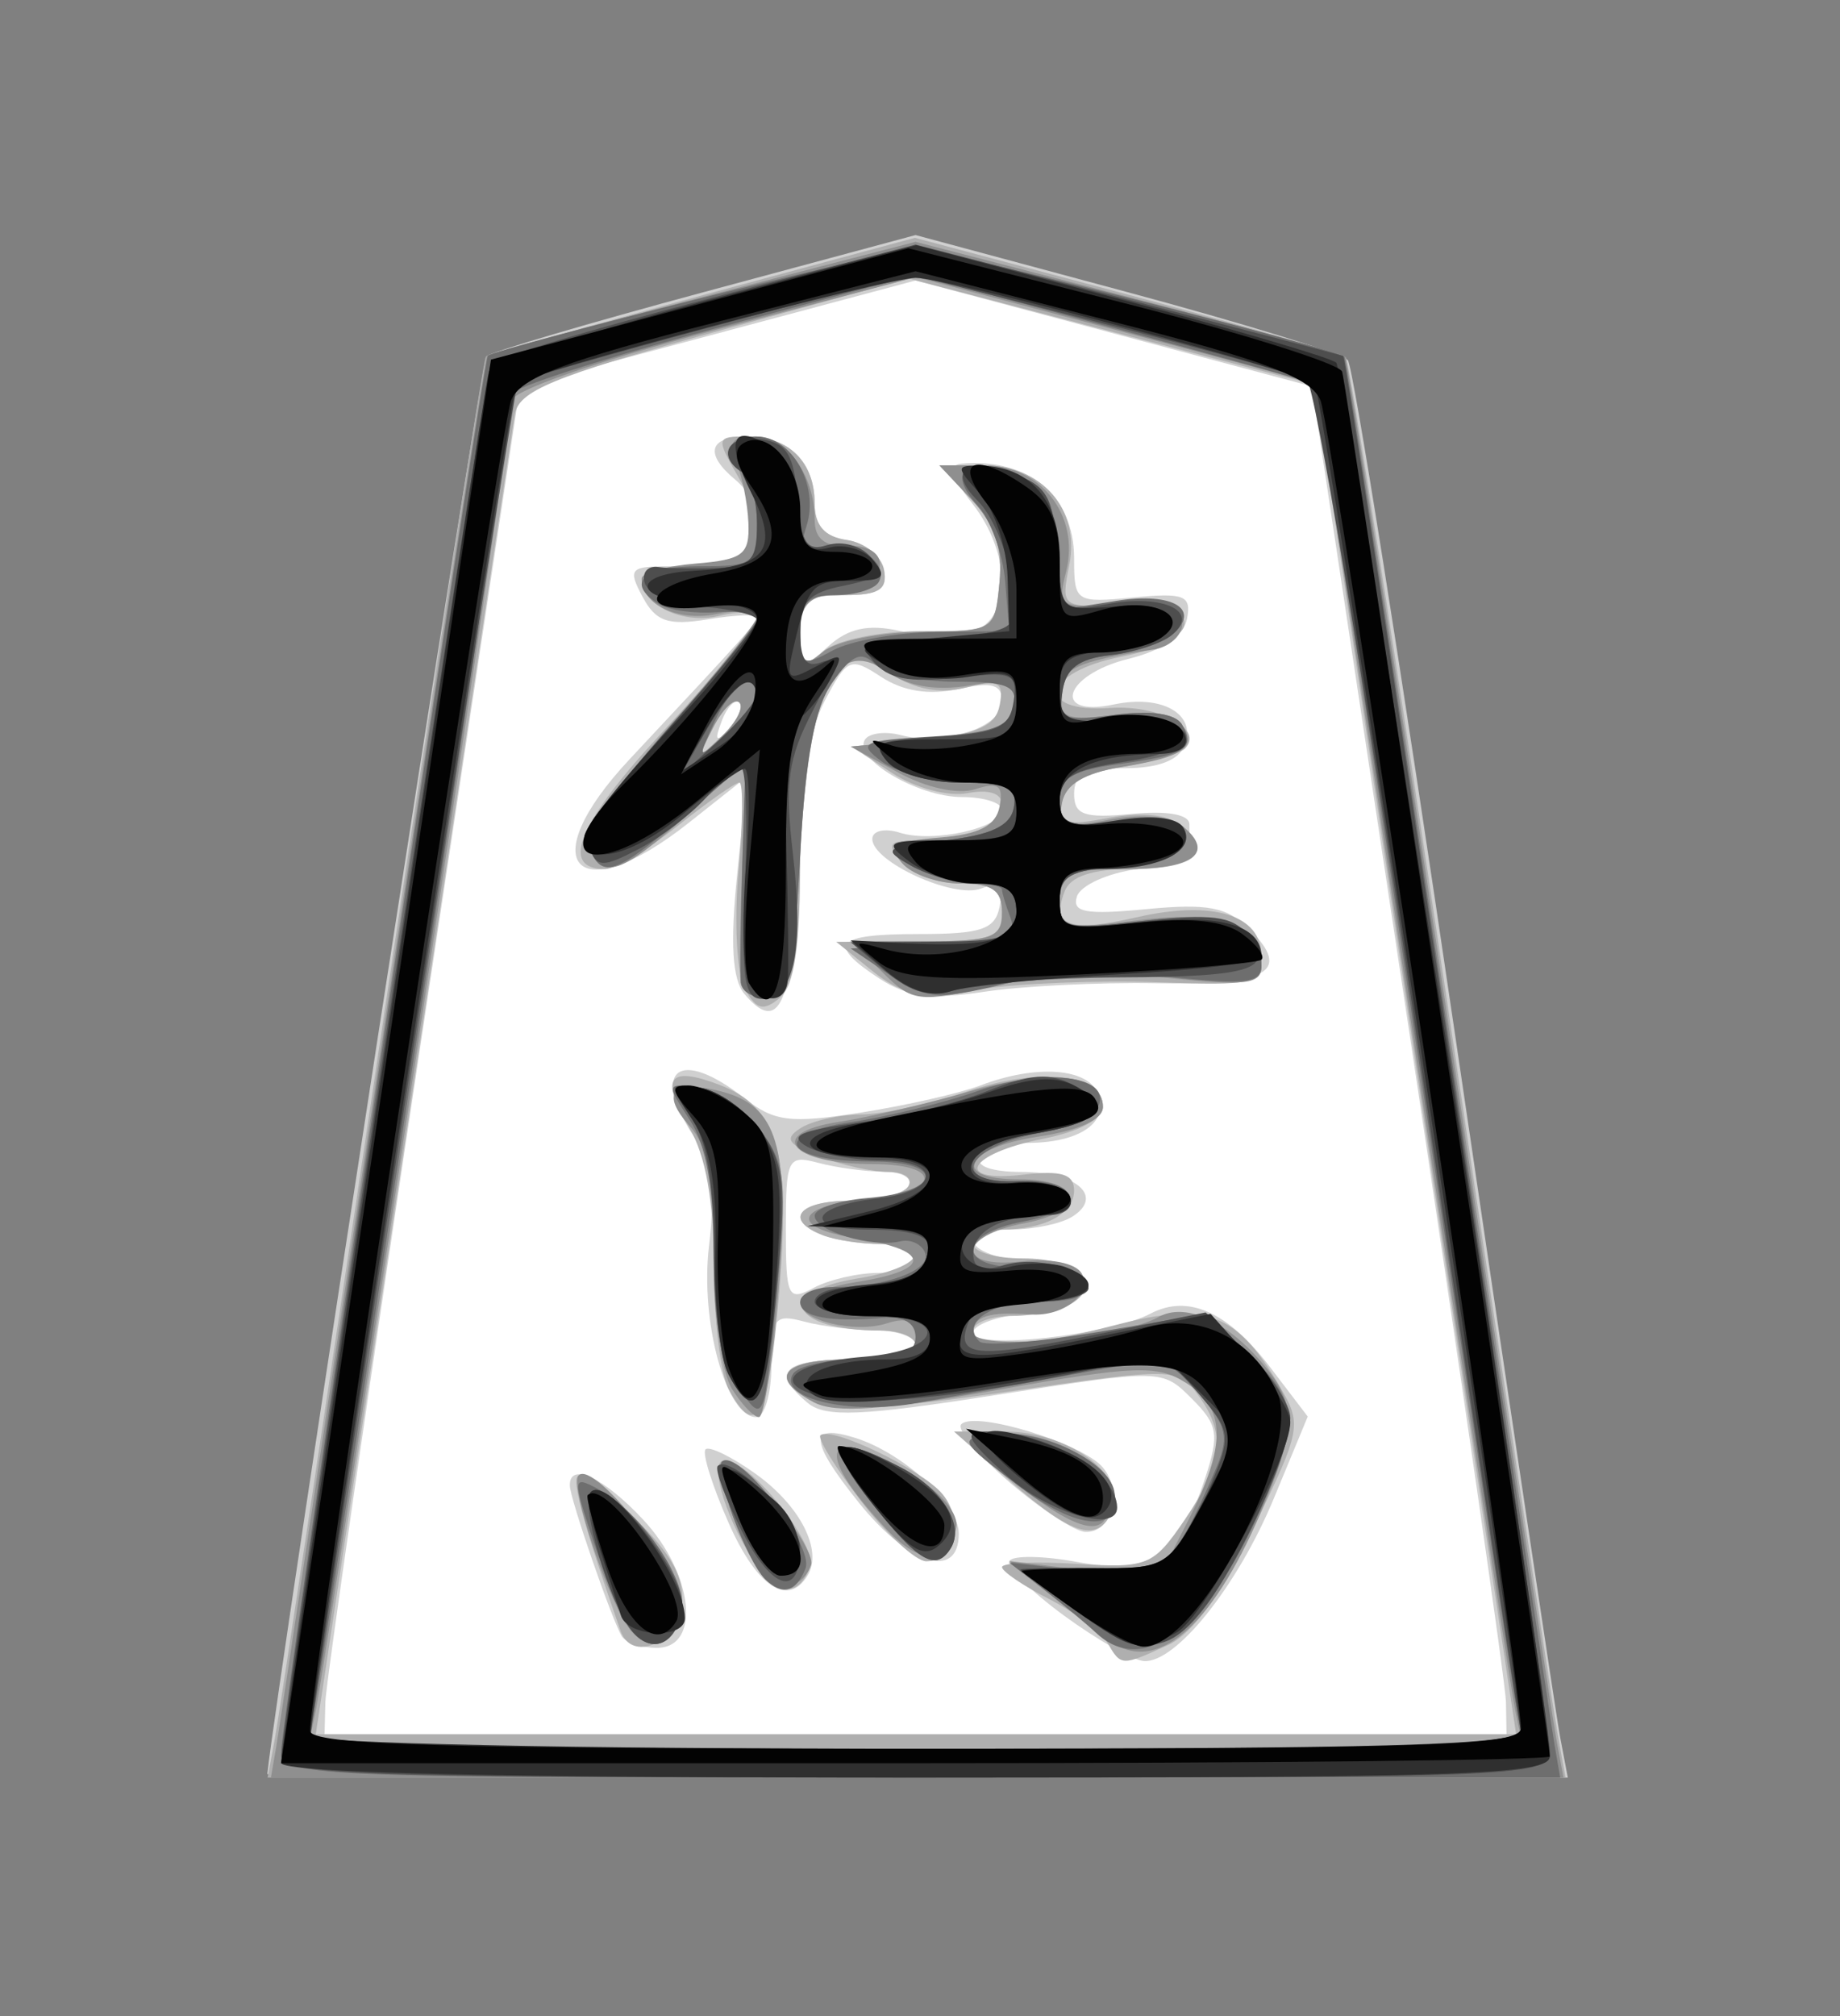<?xml version="1.0" encoding="UTF-8" standalone="no"?>
<!-- Created with Inkscape (http://www.inkscape.org/) -->

<svg
   viewBox="0 0 35.35 38.72"
   id="svg2"
   version="1.1"
   inkscape:version="1.3.2 (091e20e, 2023-11-25, custom)"
   sodipodi:docname="Kei.svg"
   xmlns:inkscape="http://www.inkscape.org/namespaces/inkscape"
   xmlns:sodipodi="http://sodipodi.sourceforge.net/DTD/sodipodi-0.dtd"
   xmlns="http://www.w3.org/2000/svg"
   xmlns:svg="http://www.w3.org/2000/svg"
   xmlns:rdf="http://www.w3.org/1999/02/22-rdf-syntax-ns#"
   xmlns:cc="http://creativecommons.org/ns#"
   xmlns:dc="http://purl.org/dc/elements/1.1/">
  <rect x="0" y="0" width="35.35" height="38.72" fill="#808080" stroke="none"/>
  <defs
     id="defs4" />
  <sodipodi:namedview
     id="base"
     pagecolor="#ffffff"
     bordercolor="#666666"
     borderopacity="1.0"
     inkscape:pageopacity="0.0"
     inkscape:pageshadow="2"
     inkscape:zoom="14.178719"
     inkscape:cx="17.702587"
     inkscape:cy="19.360001"
     inkscape:document-units="px"
     inkscape:current-layer="layer1"
     showgrid="false"
     inkscape:window-width="1292"
     inkscape:window-height="745"
     inkscape:window-x="-8"
     inkscape:window-y="-8"
     inkscape:window-maximized="1"
     fit-margin-top="0"
     fit-margin-left="0"
     fit-margin-right="0"
     fit-margin-bottom="0"
     inkscape:showpageshadow="0"
     inkscape:pagecheckerboard="1"
     inkscape:deskcolor="#d1d1d1" />
  <g
     inkscape:label="Layer 1"
     inkscape:groupmode="layer"
     id="layer1"
     transform="matrix(0.593,0,0,0.593,-402.825,-401.56)">
    <path
       inkscape:connector-curvature="0"
       id="path3022"
       d="m 704.581,637.695 -14.395,95.964 86.621,-0.505 -14.647,-95.207 -30.052,-8.334 z"
       style="fill:#ffffff;fill-opacity:1;stroke:none"
       transform="matrix(0.467,0,0,0.467,366.548,391.47)" />
    <path
       style="fill:#d0d0d0"
       d="m 688.248,734.791 c 0.692,-6.486 14.833,-97.943 15.201,-98.311 0.297,-0.297 7.117,-2.31 15.156,-4.474 l 14.617,-3.935 14.662,3.947 c 8.064,2.171 14.962,4.302 15.329,4.735 0.367,0.433 3.715,21.488 7.44,46.788 3.725,25.3 7.008,47.237 7.296,48.75 l 0.523,2.75 h -45.125 c -24.819,0 -45.113,-0.113 -45.098,-0.25 z m 85.932,-5 c -0.023,-1.238 -3.06,-22.269 -6.75,-46.737 l -6.709,-44.487 -13.75,-3.673 -13.75,-3.673 -13.719,3.666 -13.719,3.666 -6.724,44.493 c -3.698,24.471 -6.75,45.506 -6.781,46.743 l -0.058,2.25 h 41 41 z m -30.668,-5.992 c -2.315,-1.694 -4.012,-3.399 -3.772,-3.788 0.241,-0.39 2.36,-0.354 4.71,0.079 5.045,0.93 7.07,-0.392 8.847,-5.778 1.016,-3.08 0.91,-3.729 -0.91,-5.549 -2.057,-2.057 -2.088,-2.057 -13.595,-0.253 -9.327,1.462 -11.824,1.567 -13.052,0.548 -2.575,-2.137 -1.707,-3.015 2.981,-3.015 2.475,0 4.5,-0.45 4.5,-1 0,-0.55 -1.238,-1.006 -2.75,-1.014 -1.512,-0.008 -3.763,-0.285 -5,-0.617 -2.03,-0.544 -2.25,-0.249 -2.25,3.014 0,1.989 -0.473,3.617 -1.051,3.617 -2.078,0 -3.903,-6.596 -3.28,-11.856 0.45,-3.803 0.19,-5.71 -1.034,-7.578 -3.069,-4.685 -1.038,-6.244 3.492,-2.681 2.069,1.627 3.178,1.764 8.086,0.994 3.129,-0.491 6.865,-1.339 8.303,-1.886 3.876,-1.473 7.465,-1.206 8.161,0.607 0.752,1.959 -1.269,3.363 -4.868,3.384 -1.48,0.008 -2.969,0.465 -3.309,1.015 -0.367,0.594 0.803,1 2.882,1 3.795,0 5.709,1.695 3.496,3.096 -0.758,0.48 -2.616,0.88 -4.128,0.888 -4.134,0.023 -3.307,1.849 1,2.205 2.529,0.209 3.75,0.799 3.75,1.81 0,1.011 -1.221,1.601 -3.75,1.81 -2.062,0.171 -3.75,0.775 -3.75,1.344 0,1.193 9.435,0.176 12.288,-1.325 2.617,-1.376 5.37,-0.145 8.317,3.719 l 2.603,3.413 -2.354,5.681 c -2.509,6.055 -6.785,11.411 -9.005,11.277 -0.742,-0.045 -3.243,-1.467 -5.558,-3.161 z m -12.856,-23.758 c 1.411,0 2.566,-0.45 2.566,-1 0,-0.55 -1.088,-1 -2.418,-1 -1.33,0 -3.13,-0.273 -4,-0.607 -2.752,-1.056 -1.713,-2.393 1.859,-2.393 1.893,0 3.719,-0.45 4.059,-1 0.343,-0.555 -0.409,-1.006 -1.691,-1.014 -1.27,-0.008 -3.322,-0.285 -4.559,-0.617 -2.12,-0.568 -2.25,-0.306 -2.25,4.549 0,4.784 0.138,5.078 1.934,4.117 1.064,-0.569 3.089,-1.035 4.5,-1.035 z m -17.812,25.198 c -0.682,-1.104 -3.59,-9.524 -3.608,-10.448 -0.033,-1.674 2.351,-0.57 5.084,2.356 3.494,3.74 4.051,8.894 0.96,8.894 -1.068,0 -2.164,-0.361 -2.437,-0.802 z m 7.412,-7.852 c -1.132,-2.56 -1.854,-4.859 -1.604,-5.109 0.25,-0.25 1.804,0.506 3.453,1.681 3.11,2.214 4.703,5.326 3.622,7.074 -1.366,2.21 -3.514,0.778 -5.471,-3.646 z m 9.032,-1.412 c -3.447,-4.29 -3.509,-5.526 -0.225,-4.484 3.349,1.063 7.158,4.587 7.158,6.623 0,3.267 -3.443,2.204 -6.933,-2.139 z m 10.456,-1.411 c -2.187,-1.871 -3.695,-3.684 -3.351,-4.028 0.957,-0.957 8.434,1.327 9.823,3 1.424,1.715 0.661,4.523 -1.214,4.468 -0.705,-0.021 -3.071,-1.569 -5.258,-3.44 z m -18.412,-33.888 c -0.824,-0.992 -0.974,-3.523 -0.49,-8.244 l 0.698,-6.812 -4.054,3.21 c -7.805,6.182 -10.912,2.864 -4.115,-4.394 8.122,-8.674 8.849,-9.486 8.849,-9.878 0,-0.215 -1.531,-0.143 -3.403,0.161 -2.769,0.449 -3.614,0.158 -4.535,-1.563 -1.034,-1.932 -0.876,-2.115 1.821,-2.115 1.624,0 3.665,-0.273 4.535,-0.607 2.001,-0.768 2.046,-3.763 0.082,-5.393 -2.166,-1.797 -1.845,-3 0.8,-3 2.909,0 4.7,1.765 4.7,4.63 0,1.548 0.685,2.328 2.24,2.55 1.232,0.176 2.39,1.107 2.573,2.07 0.259,1.359 -0.352,1.75 -2.74,1.75 -2.659,0 -3.073,0.358 -3.073,2.655 0,2.561 0.069,2.593 1.933,0.906 1.398,-1.265 2.776,-1.564 4.978,-1.08 1.675,0.368 3.955,0.38 5.067,0.027 2.7,-0.857 2.674,-5.409 -0.05,-8.872 -1.466,-1.863 -1.685,-2.67 -0.75,-2.753 4.643,-0.416 7.823,2.246 7.823,6.55 0,3.051 0.093,3.113 4.095,2.731 3.562,-0.34 4.049,-0.148 3.739,1.474 -0.229,1.197 -1.694,2.196 -4.095,2.79 -4.432,1.098 -5.365,4.074 -0.989,3.155 3.365,-0.707 5.755,0.66 4.927,2.818 -0.403,1.05 -1.83,1.601 -4.146,1.601 -2.717,0 -3.531,0.41 -3.531,1.776 0,1.469 0.691,1.71 4,1.395 2.484,-0.237 4,0.037 4,0.724 0,0.608 0.015,1.443 0.033,1.855 0.018,0.412 -1.634,0.975 -3.672,1.25 -2.038,0.275 -3.911,1.125 -4.163,1.89 -0.365,1.109 0.606,1.287 4.806,0.884 4.281,-0.411 5.619,-0.151 7.166,1.397 2.943,2.943 1.315,3.881 -6.492,3.741 -3.948,-0.071 -9.317,0.196 -11.93,0.594 -3.637,0.553 -5.338,0.339 -7.25,-0.914 -3.689,-2.417 -3.094,-3.091 2.73,-3.091 4.339,0 5.295,-0.324 5.603,-1.896 0.279,-1.424 -0.043,-1.737 -1.293,-1.257 -1.888,0.724 -7.538,-1.854 -7.538,-3.44 0,-0.573 0.862,-0.768 1.915,-0.434 2.307,0.732 7.085,-0.334 7.085,-1.581 0,-0.49 -1.25,-0.892 -2.777,-0.892 -3.06,0 -7.556,-2.652 -6.738,-3.975 0.285,-0.461 1.41,-0.604 2.501,-0.319 2.99,0.782 7.015,-0.541 7.015,-2.305 0,-1.218 -0.667,-1.414 -3.041,-0.893 -2.001,0.439 -3.821,0.156 -5.323,-0.827 -2.163,-1.417 -2.369,-1.33 -3.945,1.662 -1.109,2.104 -1.751,6.131 -1.927,12.076 -0.264,8.919 -1.242,11.119 -3.652,8.215 z m -0.305,-20.161 c -0.308,-0.308 -0.867,0.247 -1.243,1.233 -0.543,1.425 -0.428,1.54 0.56,0.56 0.683,-0.678 0.991,-1.485 0.683,-1.793 z"
       id="path3010"
       inkscape:connector-curvature="0"
       transform="matrix(0.467,0,0,0.467,366.548,391.47)" />
    <path
       style="fill:#afafaf"
       d="m 688.782,732.291 c 0.281,-1.512 3.617,-23.609 7.412,-49.104 3.796,-25.495 7.042,-46.491 7.214,-46.658 0.172,-0.167 6.94,-2.096 15.039,-4.285 l 14.726,-3.981 14.727,3.926 c 8.1,2.159 14.927,4.125 15.17,4.369 0.244,0.244 3.509,21.039 7.257,46.213 3.748,25.174 7.077,47.233 7.399,49.02 l 0.585,3.25 h -45.02 -45.02 z m 83.881,-15 c -1.224,-8.113 -4.367,-29.17 -6.984,-46.795 l -4.758,-32.045 -14.1,-3.684 -14.1,-3.684 -13.5,3.729 c -11.198,3.093 -13.553,4.07 -13.809,5.729 -0.17,1.1 -3.344,22.137 -7.055,46.75 l -6.746,44.75 h 41.639 41.639 z m -26.143,8.385 c -0.44,-0.75 -2.262,-2.112 -4.05,-3.026 -1.788,-0.914 -3.25,-1.907 -3.25,-2.207 0,-0.3 2.333,-0.401 5.185,-0.224 4.923,0.305 5.302,0.149 7.5,-3.076 2.67,-3.919 2.882,-5.944 0.905,-8.648 -1.377,-1.884 -1.678,-1.889 -13.129,-0.225 -8.144,1.183 -12.29,1.397 -13.59,0.701 -3.181,-1.702 -2.079,-2.931 2.629,-2.931 2.475,0 4.5,-0.45 4.5,-1 0,-0.55 -1.088,-1 -2.418,-1 -6.284,0 -7.455,-2.677 -1.582,-3.616 4.358,-0.697 5.478,-2.384 1.582,-2.384 -1.33,0 -3.13,-0.273 -4,-0.607 -2.752,-1.056 -1.713,-2.393 1.859,-2.393 1.893,0 3.719,-0.45 4.059,-1 0.34,-0.55 -0.279,-1 -1.376,-1 -1.097,0 -3.245,-0.476 -4.775,-1.057 -2.227,-0.847 -2.489,-1.242 -1.315,-1.985 0.806,-0.51 2.688,-0.934 4.181,-0.943 1.493,-0.008 4.808,-0.726 7.366,-1.595 5.043,-1.712 9.419,-1.229 9.419,1.039 0,0.87 -1.619,1.742 -4.172,2.247 -5.188,1.026 -6.29,3.062 -1.345,2.484 2.644,-0.309 3.517,-0.038 3.517,1.092 0,1.628 -2.037,2.716 -5.082,2.716 -1.055,0 -1.918,0.45 -1.918,1 0,0.55 1.548,1 3.441,1 3.746,0 5.636,1.703 3.437,3.096 -0.758,0.48 -2.616,0.88 -4.128,0.888 -1.512,0.008 -2.75,0.465 -2.75,1.015 0,1.393 3.61,1.247 9.967,-0.402 6.186,-1.605 8.285,-0.827 11.23,4.159 1.635,2.767 1.589,3.03 -1.716,9.863 -2.262,4.676 -4.26,7.414 -5.986,8.2 -3.227,1.47 -3.226,1.47 -4.196,-0.184 z m -33.767,-0.812 c -2.485,-7.132 -3.37,-10.32 -2.973,-10.717 0.259,-0.259 2.058,1.068 3.999,2.949 2.514,2.437 3.444,4.139 3.235,5.923 -0.316,2.697 -3.486,4.069 -4.261,1.844 z m 9.095,-5.074 c -1.928,-3.058 -2.958,-6.75 -1.882,-6.75 1.817,0 6.507,5.899 5.916,7.44 -0.844,2.199 -2.377,1.937 -4.034,-0.69 z m 7.593,-3.923 c -1.764,-2.295 -3.034,-4.347 -2.822,-4.559 0.687,-0.687 7.062,2.374 8.463,4.064 1.542,1.859 0.87,4.668 -1.117,4.668 -0.725,0 -2.761,-1.878 -4.525,-4.173 z m 10.363,-1.368 -3.917,-3.458 h 3.556 c 4.272,0 8.395,2.948 7.476,5.344 -0.94,2.451 -2.745,1.972 -7.115,-1.886 z m -19.548,-6.393 c -0.569,-1.064 -1.035,-4.932 -1.035,-8.596 0,-4.47 -0.558,-7.607 -1.697,-9.535 -2.052,-3.473 -1.46,-4.326 2.071,-2.983 4.067,1.546 4.975,4.703 4.161,14.47 -0.717,8.61 -1.576,10.24 -3.5,6.644 z m 1.111,-27.793 c -0.547,-1.021 -0.74,-4.65 -0.431,-8.065 0.31,-3.414 0.337,-6.208 0.061,-6.208 -0.276,0 -2.2,1.35 -4.276,3 -2.076,1.65 -4.34,3 -5.031,3 -3.232,0 -1.855,-3.245 4.085,-9.627 3.519,-3.78 6.408,-7.259 6.421,-7.732 0.013,-0.472 -1.144,-0.565 -2.572,-0.207 -2.522,0.633 -5.404,-0.731 -5.404,-2.557 0,-0.483 1.589,-0.878 3.531,-0.878 4.341,0 5.471,-2.188 3.187,-6.168 -1.579,-2.752 -1.562,-2.832 0.628,-2.832 2.865,0 4.653,1.779 4.653,4.63 0,1.548 0.685,2.328 2.24,2.55 1.232,0.176 2.39,1.107 2.573,2.07 0.259,1.359 -0.352,1.75 -2.74,1.75 -2.65,0 -3.073,0.361 -3.073,2.622 0,2.326 0.187,2.467 1.654,1.25 0.925,-0.767 3.901,-1.372 6.75,-1.372 5.053,0 5.098,-0.028 5.417,-3.359 0.231,-2.412 -0.312,-4.034 -1.924,-5.75 l -2.246,-2.391 h 3.019 c 4.115,0 6.768,3.056 5.998,6.908 -0.586,2.929 -0.544,2.961 3.62,2.777 5.857,-0.258 5.828,2.432 -0.038,3.592 -5.419,1.072 -6.021,3.905 -0.754,3.55 3.409,-0.23 6.544,1.466 5.198,2.812 -0.37,0.37 -2.36,0.947 -4.423,1.282 -2.509,0.408 -3.865,1.204 -4.096,2.406 -0.299,1.554 0.139,1.705 3.25,1.121 2.301,-0.432 4.128,-0.233 5.074,0.552 2.225,1.847 0.846,3 -3.59,3 -2.658,0 -4.168,0.511 -4.565,1.543 -0.93,2.424 0.316,2.871 5.007,1.798 5.286,-1.21 8.648,-0.166 8.648,2.684 0,1.952 -0.477,2.072 -7.25,1.822 -3.987,-0.147 -9.5,0.068 -12.25,0.478 -4.217,0.629 -5.391,0.431 -7.5,-1.267 l -2.5,-2.013 5.75,-0.022 c 5.076,-0.02 5.75,-0.257 5.75,-2.022 0,-1.537 -0.667,-2 -2.878,-2 -1.583,0 -3.438,-0.675 -4.122,-1.5 -1.051,-1.266 -0.849,-1.5 1.296,-1.5 3.473,0 5.704,-0.966 5.704,-2.468 0,-0.783 -0.897,-1.083 -2.389,-0.798 -1.34,0.256 -3.634,-0.354 -5.222,-1.389 l -2.833,-1.845 4.964,-0.5 c 3.838,-0.387 5.045,-0.927 5.321,-2.383 0.302,-1.592 -0.061,-1.778 -2.347,-1.204 -1.788,0.449 -3.546,0.128 -5.186,-0.947 -1.364,-0.894 -2.591,-1.477 -2.726,-1.296 -3.196,4.306 -3.582,5.807 -3.582,13.93 0,6.286 -0.392,8.98 -1.43,9.842 -1.138,0.944 -1.633,0.807 -2.424,-0.67 z m -0.374,-19.834 c -0.335,-0.335 -1.148,0.442 -1.807,1.726 -1.145,2.233 -1.118,2.26 0.609,0.609 0.994,-0.949 1.533,-2 1.198,-2.336 z"
       id="path3008"
       inkscape:connector-curvature="0"
       transform="matrix(0.467,0,0,0.467,366.548,391.47)" />
    <path
       style="fill:#8f8f8f"
       d="m 688.886,732.791 c 0.213,-1.238 3.533,-23.37 7.377,-49.182 3.844,-25.813 7.101,-47.045 7.239,-47.182 0.137,-0.137 6.88,-1.968 14.984,-4.068 l 14.735,-3.818 14.735,3.818 c 8.104,2.1 14.882,3.966 15.063,4.146 0.18,0.18 3.433,21.187 7.229,46.682 3.796,25.495 7.131,47.591 7.412,49.104 l 0.511,2.75 h -44.836 -44.836 z m 85.924,-2.5 c -0.314,-1.512 -3.538,-22.775 -7.166,-47.25 -3.628,-24.475 -6.669,-44.565 -6.759,-44.645 -0.09,-0.08 -6.343,-1.78 -13.896,-3.777 l -13.732,-3.632 -14.018,3.69 c -8.074,2.125 -14.018,4.193 -14.018,4.876 0,1.448 -12.797,86.879 -13.592,90.738 l -0.567,2.75 h 42.159 42.159 z m -28.19,-4.78 c -1.044,-0.793 -3.024,-2.352 -4.399,-3.464 l -2.5,-2.022 5.169,0.626 5.169,0.626 2.081,-4.078 c 2.674,-5.242 2.629,-7.763 -0.169,-9.54 -1.971,-1.252 -3.586,-1.191 -13.037,0.493 -7.899,1.407 -11.312,1.64 -12.75,0.87 -3.268,-1.749 -2.219,-2.98 2.537,-2.98 3.419,0 4.5,-0.376 4.5,-1.567 0,-1.112 -0.581,-1.383 -2,-0.933 -2.231,0.708 -6,-0.196 -6,-1.44 0,-0.443 1.8,-1.093 4,-1.444 5.177,-0.828 5.105,-2.184 -0.162,-3.026 -4.746,-0.759 -4.151,-2.277 1.085,-2.769 4.852,-0.455 4.942,-2.367 0.112,-2.367 -5.708,0 -7.474,-2.133 -2.415,-2.916 2.134,-0.33 6.254,-1.289 9.156,-2.129 5.577,-1.615 9.224,-1.182 9.224,1.096 0,0.859 -1.682,1.624 -4.5,2.046 -5.12,0.768 -6.123,2.972 -1.345,2.957 4.47,-0.014 4.771,2.226 0.409,3.044 -4.641,0.871 -4.8,3.189 -0.182,2.65 1.965,-0.229 3.695,0.111 4.128,0.813 0.838,1.356 -1.22,3.035 -3.51,2.865 -2.901,-0.215 -4,0.13 -4,1.257 0,1.291 10.143,0.441 12.856,-1.077 1.868,-1.046 4.757,0.271 7.319,3.336 2.294,2.745 2.254,4.436 -0.247,10.27 -3.43,8.002 -7.311,11.246 -10.53,8.802 z m -33.17,-0.694 c -1.476,-1.779 -4.262,-10.075 -3.604,-10.733 1.103,-1.103 7.5,7.069 7.188,9.183 -0.378,2.562 -2.119,3.315 -3.584,1.55 z m 9.371,-3.505 c -1.349,-1.34 -3.651,-7.552 -3.03,-8.174 0.853,-0.853 6.618,5.841 6.175,7.17 -0.482,1.445 -2.162,1.981 -3.145,1.004 z m 8.408,-3.467 c -5.306,-5.631 -4.385,-7.551 1.811,-3.773 2.003,1.221 3.192,2.673 3,3.663 -0.5,2.577 -2.445,2.621 -4.811,0.11 z m 9.131,-3.038 c -4.126,-3.158 -4.183,-3.276 -1.723,-3.58 3.552,-0.439 8.085,1.941 8.085,4.245 0,3.028 -1.781,2.842 -6.362,-0.664 z m -19.897,-6.752 c -0.688,-1.102 -1.241,-5.187 -1.241,-9.171 0,-5.292 -0.437,-7.668 -1.661,-9.02 -2.063,-2.279 -1.221,-3.261 2.085,-2.431 4.03,1.011 4.853,3.788 4.066,13.724 -0.387,4.886 -0.997,8.884 -1.356,8.884 -0.359,0 -1.212,-0.894 -1.894,-1.986 z m 0.616,-28.19 c -0.079,-0.728 -0.026,-4.46 0.116,-8.295 l 0.259,-6.971 -4.119,3.721 c -4.49,4.057 -5.872,4.512 -6.75,2.224 -0.359,-0.935 1.716,-4.08 5.531,-8.384 3.358,-3.788 6.106,-7.221 6.106,-7.628 0,-0.408 -1.284,-0.484 -2.854,-0.17 -2.635,0.527 -5.146,-0.674 -5.146,-2.46 0,-0.407 1.688,-0.879 3.75,-1.05 3.282,-0.272 3.738,-0.622 3.653,-2.81 -0.053,-1.375 -0.439,-3.288 -0.857,-4.25 -0.585,-1.348 -0.284,-1.75 1.312,-1.75 2.219,0 4.142,2.676 4.142,5.764 0,1.322 0.68,1.871 2.25,1.816 3.329,-0.117 2.87,2.849 -0.5,3.237 -2.2,0.253 -2.75,0.827 -2.75,2.872 0,2.226 0.206,2.385 1.594,1.233 0.877,-0.728 3.914,-1.345 6.75,-1.372 5.109,-0.049 5.159,-0.08 5.477,-3.409 0.231,-2.412 -0.312,-4.034 -1.924,-5.75 l -2.246,-2.391 h 3.151 c 3.902,0 6.608,3.517 5.647,7.343 -0.619,2.466 -0.49,2.548 3.704,2.356 3.267,-0.149 4.346,0.17 4.346,1.287 0,0.817 -0.9,1.622 -2,1.789 -5.375,0.813 -6.5,1.358 -6.5,3.149 0,1.612 0.561,1.81 3.87,1.367 2.417,-0.324 4.144,-0.076 4.6,0.662 1.015,1.643 0.137,2.264 -4.199,2.969 -2.57,0.418 -3.863,1.196 -4.109,2.474 -0.316,1.641 0.082,1.782 3.315,1.175 2.316,-0.434 4.196,-0.256 5.087,0.484 2.229,1.85 0.695,2.946 -4.124,2.946 -3.855,0 -4.441,0.279 -4.441,2.115 0,1.983 0.347,2.072 5.553,1.421 5.806,-0.725 8.447,0.276 8.447,3.202 0,1.243 -1.088,1.378 -6.476,0.801 -4.079,-0.437 -8.54,-0.232 -12.052,0.554 -5.258,1.177 -5.699,1.124 -7.746,-0.923 l -2.171,-2.171 h 5.222 c 4.556,0 5.222,-0.255 5.222,-2 0,-1.537 -0.667,-2 -2.878,-2 -1.583,0 -3.414,-0.646 -4.069,-1.436 -0.995,-1.199 -0.563,-1.487 2.619,-1.75 2.762,-0.228 3.907,-0.823 4.161,-2.161 0.277,-1.458 -0.079,-1.71 -1.692,-1.198 -1.203,0.382 -3.398,-0.092 -5.342,-1.153 l -3.3,-1.802 5.491,-0.5 c 4.372,-0.398 5.565,-0.887 5.852,-2.397 0.314,-1.651 -0.093,-1.824 -3.134,-1.33 -2.31,0.375 -4.235,0.048 -5.68,-0.964 -3.626,-2.54 -5.428,1.249 -6.03,12.681 -0.422,8.007 -0.773,9.542 -2.25,9.823 -0.963,0.184 -1.814,-0.262 -1.893,-0.99 z m -0.085,-19.385 c -0.335,-0.335 -1.148,0.442 -1.807,1.726 -1.145,2.233 -1.118,2.26 0.609,0.609 0.994,-0.949 1.533,-2 1.198,-2.336 z"
       id="path3006"
       inkscape:connector-curvature="0"
       transform="matrix(0.467,0,0,0.467,366.548,391.47)" />
    <path
       style="fill:#6e6e6e"
       d="m 689.221,733.126 c 0,-1.906 14.025,-96.491 14.336,-96.687 1.049,-0.662 28.059,-7.397 29.664,-7.397 1.725,0 28.828,6.804 29.734,7.465 0.129,0.094 3.379,21.29 7.223,47.103 3.844,25.813 7.164,47.945 7.377,49.182 l 0.388,2.25 H 733.582 c -43.044,0 -44.361,-0.057 -44.361,-1.916 z m 85.63,-3.334 c -0.326,-1.788 -3.535,-23.021 -7.131,-47.186 -3.596,-24.165 -6.642,-44.038 -6.768,-44.162 -0.127,-0.124 -6.411,-1.889 -13.965,-3.923 l -13.734,-3.697 -14.016,3.75 c -7.709,2.062 -14.016,4.097 -14.016,4.522 0,0.982 -12.822,86.339 -13.624,90.697 l -0.598,3.25 h 42.223 42.223 z m -61.338,-4.967 c -0.555,-0.706 -1.72,-3.422 -2.591,-6.037 -1.524,-4.58 -1.514,-4.717 0.281,-3.756 2.922,1.564 6.136,6.194 5.812,8.373 -0.361,2.428 -2.143,3.151 -3.503,1.42 z m 32.208,0.16 c -0.55,-0.526 -2.125,-1.833 -3.5,-2.906 l -2.5,-1.949 5.059,0.572 c 5.457,0.617 6.18,0.076 9.198,-6.891 1.029,-2.375 0.891,-3.069 -1.059,-5.336 -2.216,-2.576 -2.317,-2.592 -8.719,-1.408 -3.563,0.659 -8.463,1.559 -10.89,2 -4.663,0.847 -9.638,-0.325 -8.589,-2.024 0.341,-0.551 2.393,-1.002 4.56,-1.002 2.88,0 3.941,-0.414 3.941,-1.538 0,-0.985 -0.808,-1.468 -2.25,-1.344 -3.754,0.323 -5.75,-0.065 -5.75,-1.118 0,-0.55 1.012,-1.006 2.25,-1.014 3.737,-0.023 6.857,-1.172 6.416,-2.364 -0.229,-0.617 -1.006,-0.982 -1.726,-0.811 -1.962,0.467 -5.939,-0.719 -5.939,-1.771 0,-0.506 1.653,-1.06 3.673,-1.231 5.191,-0.439 5.441,-2.538 0.302,-2.538 -6.124,0 -7.132,-1.872 -1.466,-2.722 2.562,-0.384 6.534,-1.361 8.825,-2.17 4.467,-1.577 9.065,-1.082 8.407,0.905 -0.221,0.667 -2.278,1.615 -4.571,2.105 -4.932,1.055 -5.695,3.474 -1.026,3.255 4.406,-0.207 4.72,1.968 0.4,2.778 -4.787,0.898 -4.708,3.339 0.103,3.188 2.108,-0.066 3.831,0.413 4.083,1.136 0.296,0.846 -0.701,1.25 -3.087,1.25 -3.364,0 -5.548,1.428 -4.218,2.757 0.343,0.343 4.037,0.051 8.208,-0.65 l 7.584,-1.274 2.892,2.771 c 3.419,3.275 3.54,4.676 0.921,10.597 -3.753,8.485 -8.241,11.888 -11.529,8.743 z m -22.922,-3.694 c -1.333,-1.324 -3.625,-7.536 -3.009,-8.153 1.048,-1.048 6.411,5.789 5.797,7.389 -0.636,1.657 -1.618,1.926 -2.788,0.764 z m 7.422,-5.25 c -3.336,-4.212 -2.764,-4.964 1.928,-2.537 2.922,1.511 4.499,4.036 3.516,5.627 -1.02,1.65 -2.238,0.958 -5.444,-3.09 z m 10.029,-1.317 c -4.038,-3.09 -4.085,-3.192 -1.615,-3.497 3.228,-0.399 7.965,1.834 8.372,3.946 0.573,2.973 -2.557,2.765 -6.757,-0.449 z m -19.279,-6.655 c -1.253,-1.771 -1.75,-4.405 -1.75,-9.285 0,-4.689 -0.522,-7.61 -1.676,-9.37 -1.639,-2.501 -1.624,-2.55 0.65,-2.215 1.279,0.188 3.2,1.519 4.27,2.957 1.754,2.359 1.862,3.484 1.1,11.5 -0.838,8.822 -0.856,8.868 -2.594,6.413 z m 0.139,-28.204 c -0.061,-0.728 -0.017,-4.433 0.097,-8.234 l 0.208,-6.911 -4.277,3.661 c -4.719,4.039 -5.708,4.37 -6.546,2.186 -0.349,-0.908 1.778,-4.113 5.531,-8.336 3.354,-3.773 6.098,-7.167 6.098,-7.541 0,-0.374 -1.25,-0.584 -2.779,-0.468 -1.528,0.116 -3.328,-0.128 -4,-0.543 -2.388,-1.476 -1.164,-2.637 2.779,-2.637 3.76,0 4,-0.176 4,-2.941 0,-1.618 -0.45,-3.219 -1,-3.559 -1.679,-1.038 -1.115,-2.5 0.965,-2.5 2.459,0 4.363,3.391 3.475,6.189 -0.546,1.722 -0.348,1.99 1.071,1.445 1.921,-0.737 4.786,1.075 3.919,2.479 -0.301,0.488 -1.646,0.887 -2.989,0.887 -1.946,0 -2.441,0.514 -2.441,2.535 0,2.328 0.184,2.434 2.25,1.301 1.238,-0.679 4.5,-1.257 7.25,-1.285 l 5,-0.051 -0.282,-3.456 c -0.155,-1.901 -1.015,-4.266 -1.911,-5.256 -2.133,-2.357 -0.965,-3.403 2.462,-2.205 2.312,0.808 2.778,1.604 3.038,5.189 l 0.308,4.234 3.817,-0.61 c 3.982,-0.637 5.967,0.617 3.807,2.403 -0.681,0.564 -2.589,1.177 -4.239,1.363 -2.18,0.246 -3.084,0.93 -3.308,2.501 -0.281,1.974 0.034,2.117 3.62,1.636 2.468,-0.331 4.2,-0.088 4.658,0.654 1.027,1.662 0.271,2.139 -4.388,2.764 -3.182,0.427 -4.083,0.975 -4.083,2.483 0,1.661 0.604,1.891 4.25,1.618 3.252,-0.243 4.25,0.035 4.25,1.183 0,1.05 -1.276,1.592 -4.25,1.808 -3.539,0.256 -4.25,0.655 -4.25,2.388 0,1.938 0.383,2.035 5.62,1.42 5.825,-0.685 8.38,0.257 8.38,3.087 0,1.197 -1.152,1.334 -6.452,0.766 -4.035,-0.432 -8.349,-0.236 -11.517,0.524 -4.512,1.083 -5.364,1.013 -7.798,-0.639 l -2.733,-1.854 5.837,-0.302 c 4.755,-0.246 5.728,-0.586 5.25,-1.832 -0.323,-0.841 -0.587,-1.717 -0.587,-1.948 0,-0.23 -0.93,-0.418 -2.066,-0.418 -1.136,0 -3.049,-0.559 -4.25,-1.243 -2.029,-1.155 -1.866,-1.279 2.307,-1.75 3.232,-0.365 4.584,-0.997 4.823,-2.257 0.269,-1.415 -0.399,-1.756 -3.491,-1.782 -2.103,-0.018 -4.662,-0.667 -5.688,-1.444 -1.69,-1.28 -1.363,-1.441 3.491,-1.718 4.157,-0.238 5.429,-0.698 5.688,-2.056 0.276,-1.451 -0.415,-1.75 -4.041,-1.75 -2.405,0 -4.917,-0.544 -5.583,-1.209 -0.946,-0.946 -1.589,-0.673 -2.95,1.25 -1.244,1.757 -1.883,5.167 -2.241,11.949 -0.422,8.007 -0.773,9.542 -2.25,9.823 -0.963,0.184 -1.8,-0.262 -1.861,-0.99 z m 1.111,-19.978 c 0,-1.827 -1.744,-0.701 -2.923,1.886 -1.241,2.724 -1.239,2.726 0.839,0.845 1.146,-1.037 2.084,-2.266 2.084,-2.731 z"
       id="path3004"
       inkscape:connector-curvature="0"
       transform="matrix(0.467,0,0,0.467,366.548,391.47)" />
    <path
       style="fill:#4e4e4e"
       d="m 689.221,733.569 c 0,-2.275 14.085,-95.856 14.538,-96.589 0.22,-0.356 6.939,-2.357 14.931,-4.447 l 14.531,-3.8 14.75,3.816 c 8.113,2.099 14.824,3.856 14.914,3.905 0.309,0.167 14.336,94.757 14.336,96.673 0,1.859 -1.312,1.916 -44,1.916 -38.081,0 -44,-0.198 -44,-1.473 z m 85.572,-4.277 c -0.332,-2.062 -3.495,-23.282 -7.029,-47.155 -3.534,-23.873 -6.86,-43.673 -7.391,-44 -0.531,-0.327 -6.97,-2.118 -14.309,-3.979 l -13.343,-3.384 -13.372,3.589 c -7.355,1.974 -13.53,3.747 -13.723,3.94 -0.295,0.295 -14.405,92.546 -14.405,94.181 0,0.306 18.94,0.557 42.088,0.557 h 42.088 z m -61.291,-4.467 c -1.566,-1.97 -3.565,-8.832 -2.797,-9.6 1.173,-1.173 6.658,5.824 6.326,8.07 -0.373,2.526 -2.131,3.288 -3.528,1.53 z m 30.764,-1.408 c -1.901,-1.349 -3.598,-2.596 -3.772,-2.77 -0.174,-0.174 1.848,-0.108 4.494,0.146 5.348,0.514 6.224,-0.093 8.705,-6.03 1.446,-3.461 1.408,-3.749 -0.84,-6.363 -2.304,-2.678 -2.473,-2.713 -7.743,-1.575 -8.514,1.838 -15.553,2.518 -18.48,1.783 -3.56,-0.894 -1.967,-2.347 3.014,-2.75 5.457,-0.441 6.014,-2.817 0.661,-2.817 -2.246,0 -4.083,-0.45 -4.083,-1 0,-0.55 1.088,-1 2.418,-1 3.452,0 5.582,-0.995 5.582,-2.607 0,-0.97 -1.277,-1.393 -4.2,-1.393 -4.669,0 -4.201,-1.633 0.623,-2.173 4.262,-0.477 4.44,-2.627 0.217,-2.627 -1.903,0 -4.228,-0.43 -5.168,-0.956 -1.325,-0.741 -0.538,-1.111 3.509,-1.648 2.869,-0.381 6.936,-1.38 9.039,-2.222 2.955,-1.182 4.301,-1.274 5.929,-0.402 2.85,1.525 1.895,2.636 -2.927,3.407 -4.931,0.789 -5.658,3.491 -0.879,3.267 1.733,-0.081 3.341,0.414 3.583,1.103 0.257,0.73 -0.392,1.25 -1.562,1.25 -3.099,0 -5.165,1.07 -5.165,2.674 0,1.005 0.623,1.263 2,0.826 2.334,-0.741 6,0.217 6,1.567 0,0.513 -1.752,0.933 -3.893,0.933 -2.5,0 -4.095,0.525 -4.456,1.468 -0.906,2.36 0.487,2.494 8.71,0.839 l 7.763,-1.563 2.938,2.815 c 1.616,1.548 2.938,3.574 2.938,4.501 0,2.339 -3.512,10.05 -6.043,13.268 -2.552,3.244 -4.396,3.254 -8.912,0.048 z m -23.076,-5.437 c -1.159,-2.273 -1.92,-4.32 -1.691,-4.549 0.891,-0.891 5.722,3.858 5.722,5.624 0,3.555 -1.932,3.04 -4.031,-1.075 z m 9.031,-1.938 c -3.336,-4.212 -2.764,-4.964 1.928,-2.537 2.922,1.511 4.499,4.036 3.516,5.627 -1.02,1.65 -2.238,0.958 -5.444,-3.09 z m 9.234,-2.029 c -2.744,-2.496 -2.954,-2.971 -1.315,-2.971 4.198,0 9.015,2.79 9.066,5.25 0.037,1.839 -4.782,0.421 -7.75,-2.279 z m -19.199,-6.905 c -0.569,-1.064 -1.035,-5.014 -1.035,-8.777 0,-4.683 -0.51,-7.572 -1.616,-9.151 -1.552,-2.216 -1.526,-2.294 0.65,-1.972 1.246,0.184 3.117,1.479 4.157,2.878 1.648,2.216 1.803,3.597 1.207,10.75 -0.693,8.307 -1.483,9.782 -3.362,6.273 z m 1.139,-34.068 c 0.179,-4.401 0.058,-8.001 -0.269,-8 -0.327,10e-4 -1.451,0.948 -2.498,2.105 -1.046,1.156 -3.149,2.747 -4.673,3.535 -2.431,1.257 -2.841,1.248 -3.35,-0.078 -0.366,-0.953 1.67,-4.041 5.518,-8.371 3.354,-3.773 6.098,-7.132 6.098,-7.464 0,-0.332 -1.653,-0.743 -3.673,-0.914 -2.02,-0.171 -3.868,-0.904 -4.106,-1.629 -0.238,-0.725 0.177,-1.234 0.923,-1.132 0.746,0.103 2.594,0.133 4.106,0.068 2.35,-0.101 2.75,-0.547 2.75,-3.059 0,-1.618 -0.45,-3.219 -1,-3.559 -1.839,-1.136 -1.027,-2.643 1.25,-2.32 1.813,0.258 2.311,1.057 2.563,4.117 0.258,3.132 0.628,3.698 2.109,3.227 0.988,-0.313 2.316,0.058 2.953,0.824 0.936,1.128 0.581,1.51 -1.859,1.998 -2.438,0.488 -3.016,1.108 -3.016,3.235 0,1.896 0.408,2.475 1.459,2.072 1.104,-0.424 0.959,0.4 -0.599,3.389 -1.71,3.281 -1.942,4.952 -1.37,9.882 0.78,6.724 0.07,10.075 -2.135,10.075 -1.246,0 -1.452,-1.391 -1.183,-8.002 z m 0.826,-13.172 c 0,-1.824 -1.673,-0.645 -3.441,2.424 l -1.872,3.25 2.656,-2.424 c 1.461,-1.333 2.656,-2.796 2.656,-3.25 z m 8.937,19.269 -2.437,-2.028 5.75,-0.033 c 5.072,-0.029 5.75,-0.269 5.75,-2.033 0,-1.48 -0.667,-2 -2.566,-2 -1.411,0 -3.549,-0.559 -4.75,-1.243 -2.029,-1.155 -1.866,-1.279 2.307,-1.75 3.232,-0.365 4.584,-0.997 4.823,-2.257 0.271,-1.427 -0.396,-1.75 -3.619,-1.75 -2.222,0 -4.475,-0.631 -5.148,-1.442 -1.01,-1.217 -0.444,-1.49 3.628,-1.75 4.045,-0.258 4.874,-0.652 5.129,-2.441 0.279,-1.958 -0.053,-2.093 -4.039,-1.644 -3.213,0.362 -4.691,0.071 -5.677,-1.117 -1.194,-1.439 -0.806,-1.606 3.73,-1.606 2.785,0 5.348,-0.461 5.697,-1.024 0.927,-1.5 -0.437,-6.755 -2.216,-8.534 -2.09,-2.09 -0.852,-3.021 2.47,-1.86 2.325,0.813 2.777,1.597 3.043,5.286 0.309,4.279 0.351,4.324 3.5,3.748 3.902,-0.714 6.457,0.502 4.485,2.134 -0.714,0.59 -2.647,1.226 -4.297,1.412 -2.196,0.248 -3.084,0.927 -3.312,2.534 -0.283,1.987 0.087,2.177 3.892,2 5.925,-0.276 6.304,1.974 0.48,2.848 -3.624,0.543 -4.56,1.085 -4.56,2.638 0,1.682 0.592,1.91 4.25,1.636 3.252,-0.243 4.25,0.035 4.25,1.183 0,1.05 -1.276,1.592 -4.25,1.808 -3.533,0.256 -4.25,0.657 -4.25,2.379 0,1.935 0.386,2.028 5.85,1.41 4.654,-0.527 6.115,-0.344 7.143,0.895 2.031,2.447 0.499,2.97 -8.808,3.01 -4.776,0.021 -9.838,0.394 -11.248,0.829 -1.923,0.594 -3.172,0.285 -5,-1.236 z"
       id="path3002"
       inkscape:connector-curvature="0"
       transform="matrix(0.467,0,0,0.467,366.548,391.47)" />
    <path
       style="fill:#2f2f2f"
       d="m 689.221,734.027 c 0,-1.527 14,-95.331 14.401,-96.489 0.191,-0.552 6.939,-2.75 14.997,-4.884 l 14.65,-3.881 14.227,3.764 c 7.825,2.07 14.534,4.043 14.91,4.384 0.619,0.562 14.817,93.173 14.817,96.648 0,1.275 -5.919,1.473 -44,1.473 -29.079,0 -44,-0.344 -44,-1.014 z m 85.979,-2.236 c -0.049,-2.962 -13.799,-92.903 -14.275,-93.379 -0.805,-0.805 -25.477,-7.371 -27.696,-7.371 -2.024,0 -26.969,6.628 -27.701,7.36 -0.376,0.376 -14.307,91.669 -14.307,93.756 0,0.498 18.352,0.884 42,0.884 32.944,0 41.995,-0.27 41.979,-1.25 z m -30.935,-8.374 c -1.901,-1.349 -3.569,-2.566 -3.707,-2.705 -0.138,-0.138 2.092,-0.233 4.955,-0.211 5.203,0.04 5.209,0.036 7.705,-4.689 l 2.498,-4.729 -2.619,-2.619 -2.619,-2.619 -9.305,1.598 c -10.55,1.812 -14.588,1.997 -15.388,0.703 -0.71,-1.15 1.793,-2.105 5.517,-2.105 1.927,0 2.918,-0.509 2.918,-1.5 0,-1.083 -1.111,-1.5 -4,-1.5 -5.057,0 -5.266,-1.774 -0.258,-2.19 2.615,-0.217 3.842,-0.837 4.073,-2.06 0.272,-1.434 -0.449,-1.772 -3.992,-1.87 l -4.323,-0.12 4.25,-1.022 c 5.522,-1.328 5.721,-3.738 0.309,-3.738 -5.594,0 -5.906,-1.646 -0.465,-2.462 2.515,-0.377 6.376,-1.322 8.579,-2.099 2.894,-1.021 4.545,-1.125 5.945,-0.376 2.688,1.438 1.641,2.56 -3.095,3.318 -5.021,0.803 -5.796,3.77 -0.881,3.373 1.814,-0.147 3.328,0.274 3.583,0.996 0.286,0.808 -0.56,1.255 -2.391,1.265 -1.558,0.008 -3.453,0.408 -4.211,0.888 -2.079,1.317 -0.254,3.347 2.408,2.678 1.271,-0.319 3.022,-0.307 3.891,0.026 2.918,1.12 1.614,2.392 -2.452,2.392 -2.711,0 -4.225,0.505 -4.624,1.543 -0.995,2.593 0.212,2.728 8.827,0.982 l 8.299,-1.682 2.764,3.094 c 1.52,1.702 2.764,3.682 2.764,4.401 0,2.547 -5.962,13.571 -7.901,14.608 -2.6,1.392 -3.01,1.3 -7.055,-1.571 z m -31.488,0.374 c -0.209,-0.688 -0.872,-2.785 -1.473,-4.662 -0.601,-1.877 -0.876,-3.628 -0.612,-3.893 1.226,-1.226 6.529,5.886 6.529,8.755 0,1.488 -3.984,1.309 -4.443,-0.2 z m 8.171,-6.762 c -1.601,-4.076 -1.114,-4.304 2.523,-1.181 2.067,1.775 2.331,5.193 0.402,5.193 -0.742,0 -2.058,-1.806 -2.924,-4.012 z m 9.298,-0.956 c -3.393,-4.284 -2.667,-5.115 2.039,-2.335 3.46,2.044 4.278,3.774 2.485,5.262 -1.032,0.856 -2.05,0.197 -4.525,-2.927 z m 9.975,-2.032 c -3.739,-3.148 -2.633,-3.952 2.665,-1.937 2.986,1.135 4.514,2.84 3.71,4.14 -0.896,1.45 -2.83,0.782 -6.375,-2.202 z m -19.978,-6.958 c -0.576,-1.077 -0.984,-4.893 -0.907,-8.479 0.101,-4.648 -0.348,-7.268 -1.562,-9.121 -1.664,-2.54 -1.652,-2.592 0.521,-2.271 1.224,0.181 3.038,1.454 4.031,2.829 1.531,2.118 1.715,3.759 1.207,10.75 -0.606,8.35 -1.389,9.846 -3.291,6.292 z m 1.315,-27.606 c -0.33,-0.86 -0.368,-4.46 -0.084,-8 0.284,-3.54 0.231,-6.417 -0.118,-6.395 -0.349,0.022 -2.193,1.372 -4.097,3 -3.574,3.055 -7.056,3.904 -7.013,1.709 0.014,-0.688 2.714,-4.097 6,-7.578 3.286,-3.48 5.976,-6.855 5.976,-7.5 3.9e-4,-0.683 -1.526,-1.172 -3.657,-1.172 -4.791,0 -5.413,-1.944 -0.7,-2.189 5.037,-0.261 5.924,-1.467 3.968,-5.389 -1.814,-3.636 -1.363,-4.882 1.187,-3.286 0.936,0.586 1.846,2.527 2.023,4.313 0.259,2.625 0.684,3.152 2.213,2.752 1.041,-0.272 2.414,0.134 3.052,0.902 0.941,1.134 0.677,1.397 -1.404,1.397 -2.846,0 -3.114,0.282 -4.075,4.302 -0.624,2.608 -0.524,2.724 1.437,1.674 1.923,-1.029 2.013,-0.951 1.027,0.892 -0.595,1.111 -1.572,2.323 -2.172,2.694 -0.675,0.417 -1.005,3.773 -0.865,8.806 0.124,4.472 0.168,8.694 0.096,9.381 -0.184,1.767 -2.076,1.554 -2.793,-0.314 z m 0.663,-19.051 c 0,-2.302 -1.462,-1.565 -3.399,1.713 l -1.83,3.098 2.614,-1.713 c 1.438,-0.942 2.614,-2.336 2.614,-3.098 z m 8.943,18.65 -2.443,-2.097 2.5,0.142 c 7.025,0.398 9,-0.058 9,-2.08 0,-1.507 -0.677,-2.008 -2.75,-2.032 -1.512,-0.018 -3.624,-0.693 -4.691,-1.5 -1.796,-1.358 -1.589,-1.468 2.75,-1.468 4.024,0 4.691,-0.284 4.691,-2 0,-1.656 -0.667,-2 -3.878,-2 -2.227,0 -4.408,-0.639 -5.122,-1.5 -1.079,-1.3 -0.562,-1.5 3.878,-1.5 4.762,0 5.122,-0.171 5.122,-2.437 0,-2.208 -0.316,-2.386 -3.363,-1.891 -1.978,0.321 -4.346,-0.014 -5.75,-0.813 -2.27,-1.292 -2.117,-1.383 3.113,-1.859 l 5.5,-0.5 -0.116,-3.773 c -0.064,-2.078 -0.92,-4.662 -1.905,-5.75 -1.722,-1.903 -1.718,-1.975 0.116,-1.945 3.376,0.056 5.405,2.449 5.405,6.372 0,3.641 0.042,3.68 3.75,3.39 2.797,-0.219 3.75,0.088 3.75,1.207 0,1.011 -1.221,1.601 -3.75,1.81 -3.195,0.264 -3.75,0.662 -3.75,2.689 0,2.153 0.394,2.361 4.142,2.19 2.561,-0.117 4.311,0.288 4.583,1.061 0.27,0.767 -0.461,1.255 -1.892,1.264 -4.429,0.026 -6.833,1.163 -6.833,3.231 0,1.781 0.451,1.939 3.94,1.381 2.469,-0.395 4.197,-0.214 4.628,0.484 0.958,1.551 -1.457,2.857 -5.318,2.875 -2.651,0.013 -3.25,0.41 -3.25,2.158 0,2.015 0.348,2.106 5.833,1.533 5.441,-0.569 8.167,0.235 8.167,2.408 0,0.376 -4.388,0.915 -9.75,1.198 -5.362,0.283 -10.676,0.815 -11.807,1.183 -1.376,0.447 -2.866,-0.026 -4.5,-1.429 z"
       id="path3000"
       inkscape:connector-curvature="0"
       transform="matrix(0.467,0,0,0.467,366.548,391.47)" />
    <path
       style="fill:#030303"
       d="m 689.773,730.291 c 0.316,-2.062 3.594,-23.962 7.283,-48.665 l 6.708,-44.915 14.479,-3.862 14.479,-3.862 14.871,3.777 c 8.179,2.077 15.029,4.227 15.221,4.777 0.31,0.886 14.408,94.849 14.408,96.029 0,0.259 -19.805,0.471 -44.012,0.471 h -44.012 z m 85.448,1.313 c 0,-3.238 -13.137,-90.218 -13.905,-92.063 -0.655,-1.575 -3.726,-2.739 -14.464,-5.48 l -13.631,-3.48 -13.631,3.48 c -10.784,2.753 -13.799,3.898 -14.431,5.48 -0.732,1.831 -13.967,89.376 -13.946,92.25 0.007,0.98 9.081,1.25 42.009,1.25 35.847,0 42,-0.21 42,-1.437 z m -30.955,-8.188 c -1.901,-1.349 -3.552,-2.548 -3.67,-2.664 -0.118,-0.116 2.099,-0.211 4.928,-0.211 5.031,0 5.195,-0.094 7.543,-4.337 2.09,-3.776 2.234,-4.646 1.117,-6.733 -1.872,-3.498 -3.747,-3.723 -15.317,-1.837 -6.111,0.996 -11.207,1.36 -12.292,0.878 -1.641,-0.728 -1.567,-0.863 0.646,-1.177 5.453,-0.772 7,-1.394 7,-2.813 0,-1.073 -1.157,-1.481 -4.2,-1.481 -4.706,0 -4.184,-1.64 0.691,-2.173 1.888,-0.206 3.114,-0.973 3.323,-2.077 0.267,-1.406 -0.419,-1.77 -3.491,-1.853 l -3.823,-0.103 3.75,-0.996 c 4.516,-1.199 5.085,-3.797 0.832,-3.797 -6.564,0 -6.601,-1.394 -0.075,-2.764 10.57,-2.218 13.709,-2.506 14.44,-1.323 0.749,1.213 -0.189,1.641 -5.53,2.523 -4.919,0.813 -5.011,3.721 -0.105,3.336 2.007,-0.157 3.655,0.229 3.895,0.913 0.264,0.749 -0.984,1.302 -3.386,1.5 -2.749,0.227 -3.9,0.824 -4.152,2.153 -0.297,1.565 0.209,1.788 3.397,1.5 2.268,-0.205 3.906,0.129 4.152,0.847 0.256,0.747 -1.003,1.302 -3.397,1.5 -2.781,0.23 -3.899,0.819 -4.16,2.192 -0.323,1.701 0.102,1.814 4.492,1.196 2.666,-0.375 6.328,-1.148 8.136,-1.718 3.778,-1.191 7.561,0.62 9.309,4.457 1.788,3.923 -5.612,17.857 -9.347,17.602 -0.688,-0.047 -2.805,-1.19 -4.705,-2.539 z m -32.448,-3.045 c -0.875,-2.568 -1.479,-4.781 -1.342,-4.918 1.272,-1.272 7.149,7.126 6.135,8.766 -1.28,2.072 -3.339,0.419 -4.793,-3.848 z m 9.103,-3.413 c -1.505,-3.831 -1.499,-4.003 0.098,-2.799 4.014,3.027 5.612,6.882 2.854,6.882 -0.742,0 -2.07,-1.837 -2.952,-4.083 z m 9.008,-1.417 c -1.536,-1.925 -2.436,-3.498 -2,-3.496 1.858,0.009 7.293,4.094 7.293,5.482 0,2.57 -2.366,1.683 -5.293,-1.985 z m 10.293,-1.636 -3.5,-3.054 3.5,0.711 c 4.054,0.823 6,2.153 6,4.102 0,2.191 -2.22,1.541 -6,-1.758 z m -19.923,-7.16 c -0.548,-1.442 -0.902,-5.515 -0.787,-9.051 0.167,-5.115 -0.18,-6.861 -1.695,-8.541 -1.577,-1.748 -1.639,-2.111 -0.361,-2.111 0.849,0 2.55,0.815 3.779,1.81 2.02,1.635 2.22,2.622 2.082,10.229 -0.164,9.009 -1.356,12.037 -3.018,7.665 z m 1.372,-26.786 c -0.368,-0.595 -0.35,-4.487 0.04,-8.648 l 0.709,-7.566 -4.452,3.648 c -6.731,5.516 -10.864,4.495 -4.996,-1.235 4.694,-4.583 9.25,-10.254 9.25,-11.513 0,-0.786 -1.213,-1.061 -3.5,-0.794 -4.878,0.569 -4.435,-1.476 0.5,-2.31 4.41,-0.745 5.105,-2.478 2.489,-6.212 -1.005,-1.435 -1.158,-2.375 -0.456,-2.809 1.726,-1.067 3.967,1.555 3.967,4.643 0,2.403 0.413,2.878 2.5,2.878 1.375,0 2.5,0.45 2.5,1 0,0.55 -1.077,1 -2.393,1 -2.439,0 -3.607,1.646 -3.607,5.082 0,2.217 1.023,2.448 2.962,0.668 0.749,-0.688 0.389,0.169 -0.8,1.904 -1.826,2.665 -2.162,4.567 -2.162,12.25 0,8.33 -0.801,10.845 -2.551,8.013 z m 0.385,-19.893 c 0.445,-2.989 -1.376,-1.81 -3.476,2.251 l -1.628,3.148 2.385,-1.576 c 1.312,-0.867 2.535,-2.587 2.719,-3.823 z m 8.532,18.369 c -1.77,-1.42 -1.746,-1.464 0.471,-0.85 3.986,1.103 9.163,-0.359 9.163,-2.589 0,-1.487 -0.689,-1.955 -2.878,-1.955 -1.583,0 -3.438,-0.675 -4.122,-1.5 -1.072,-1.292 -0.673,-1.5 2.878,-1.5 3.456,0 4.122,-0.323 4.122,-2 0,-1.597 -0.667,-2 -3.309,-2 -1.82,0 -4.182,-0.712 -5.25,-1.582 -1.848,-1.506 -1.851,-1.553 -0.057,-0.98 1.036,0.331 3.399,0.318 5.25,-0.03 2.711,-0.509 3.366,-1.098 3.366,-3.032 0,-2.211 -0.297,-2.355 -3.75,-1.819 -2.581,0.4 -4.373,0.102 -5.75,-0.956 -1.87,-1.438 -1.627,-1.54 3.75,-1.57 l 5.75,-0.032 v -3.365 c 0,-1.89 -0.908,-4.52 -2.073,-6 -2.384,-3.031 -0.796,-3.632 2.85,-1.078 1.646,1.153 2.223,2.561 2.223,5.43 0,3.788 0.063,3.855 2.866,3.052 3.503,-1.005 6.488,0.401 4.134,1.946 -0.825,0.542 -2.737,0.992 -4.25,1 -2.293,0.013 -2.75,0.449 -2.75,2.624 0,2.306 0.3,2.533 2.585,1.96 3.04,-0.763 6.693,0.173 5.87,1.504 -0.315,0.51 -1.635,0.928 -2.933,0.928 -3.706,0 -5.523,1.047 -5.523,3.184 0,1.615 0.588,1.919 3.264,1.688 4.204,-0.362 6.988,1.127 4.169,2.23 -1.063,0.416 -3.171,0.789 -4.684,0.827 -2.121,0.054 -2.75,0.559 -2.75,2.21 0,1.992 0.374,2.101 5.419,1.581 3.72,-0.384 5.993,-0.14 7.248,0.778 1.006,0.736 1.605,1.537 1.331,1.782 -0.274,0.244 -5.959,0.706 -12.633,1.027 -9.911,0.476 -12.476,0.309 -14,-0.914 z"
       id="path2998"
       inkscape:connector-curvature="0"
       transform="matrix(0.467,0,0,0.467,366.548,391.47)" />
  </g>
</svg>

